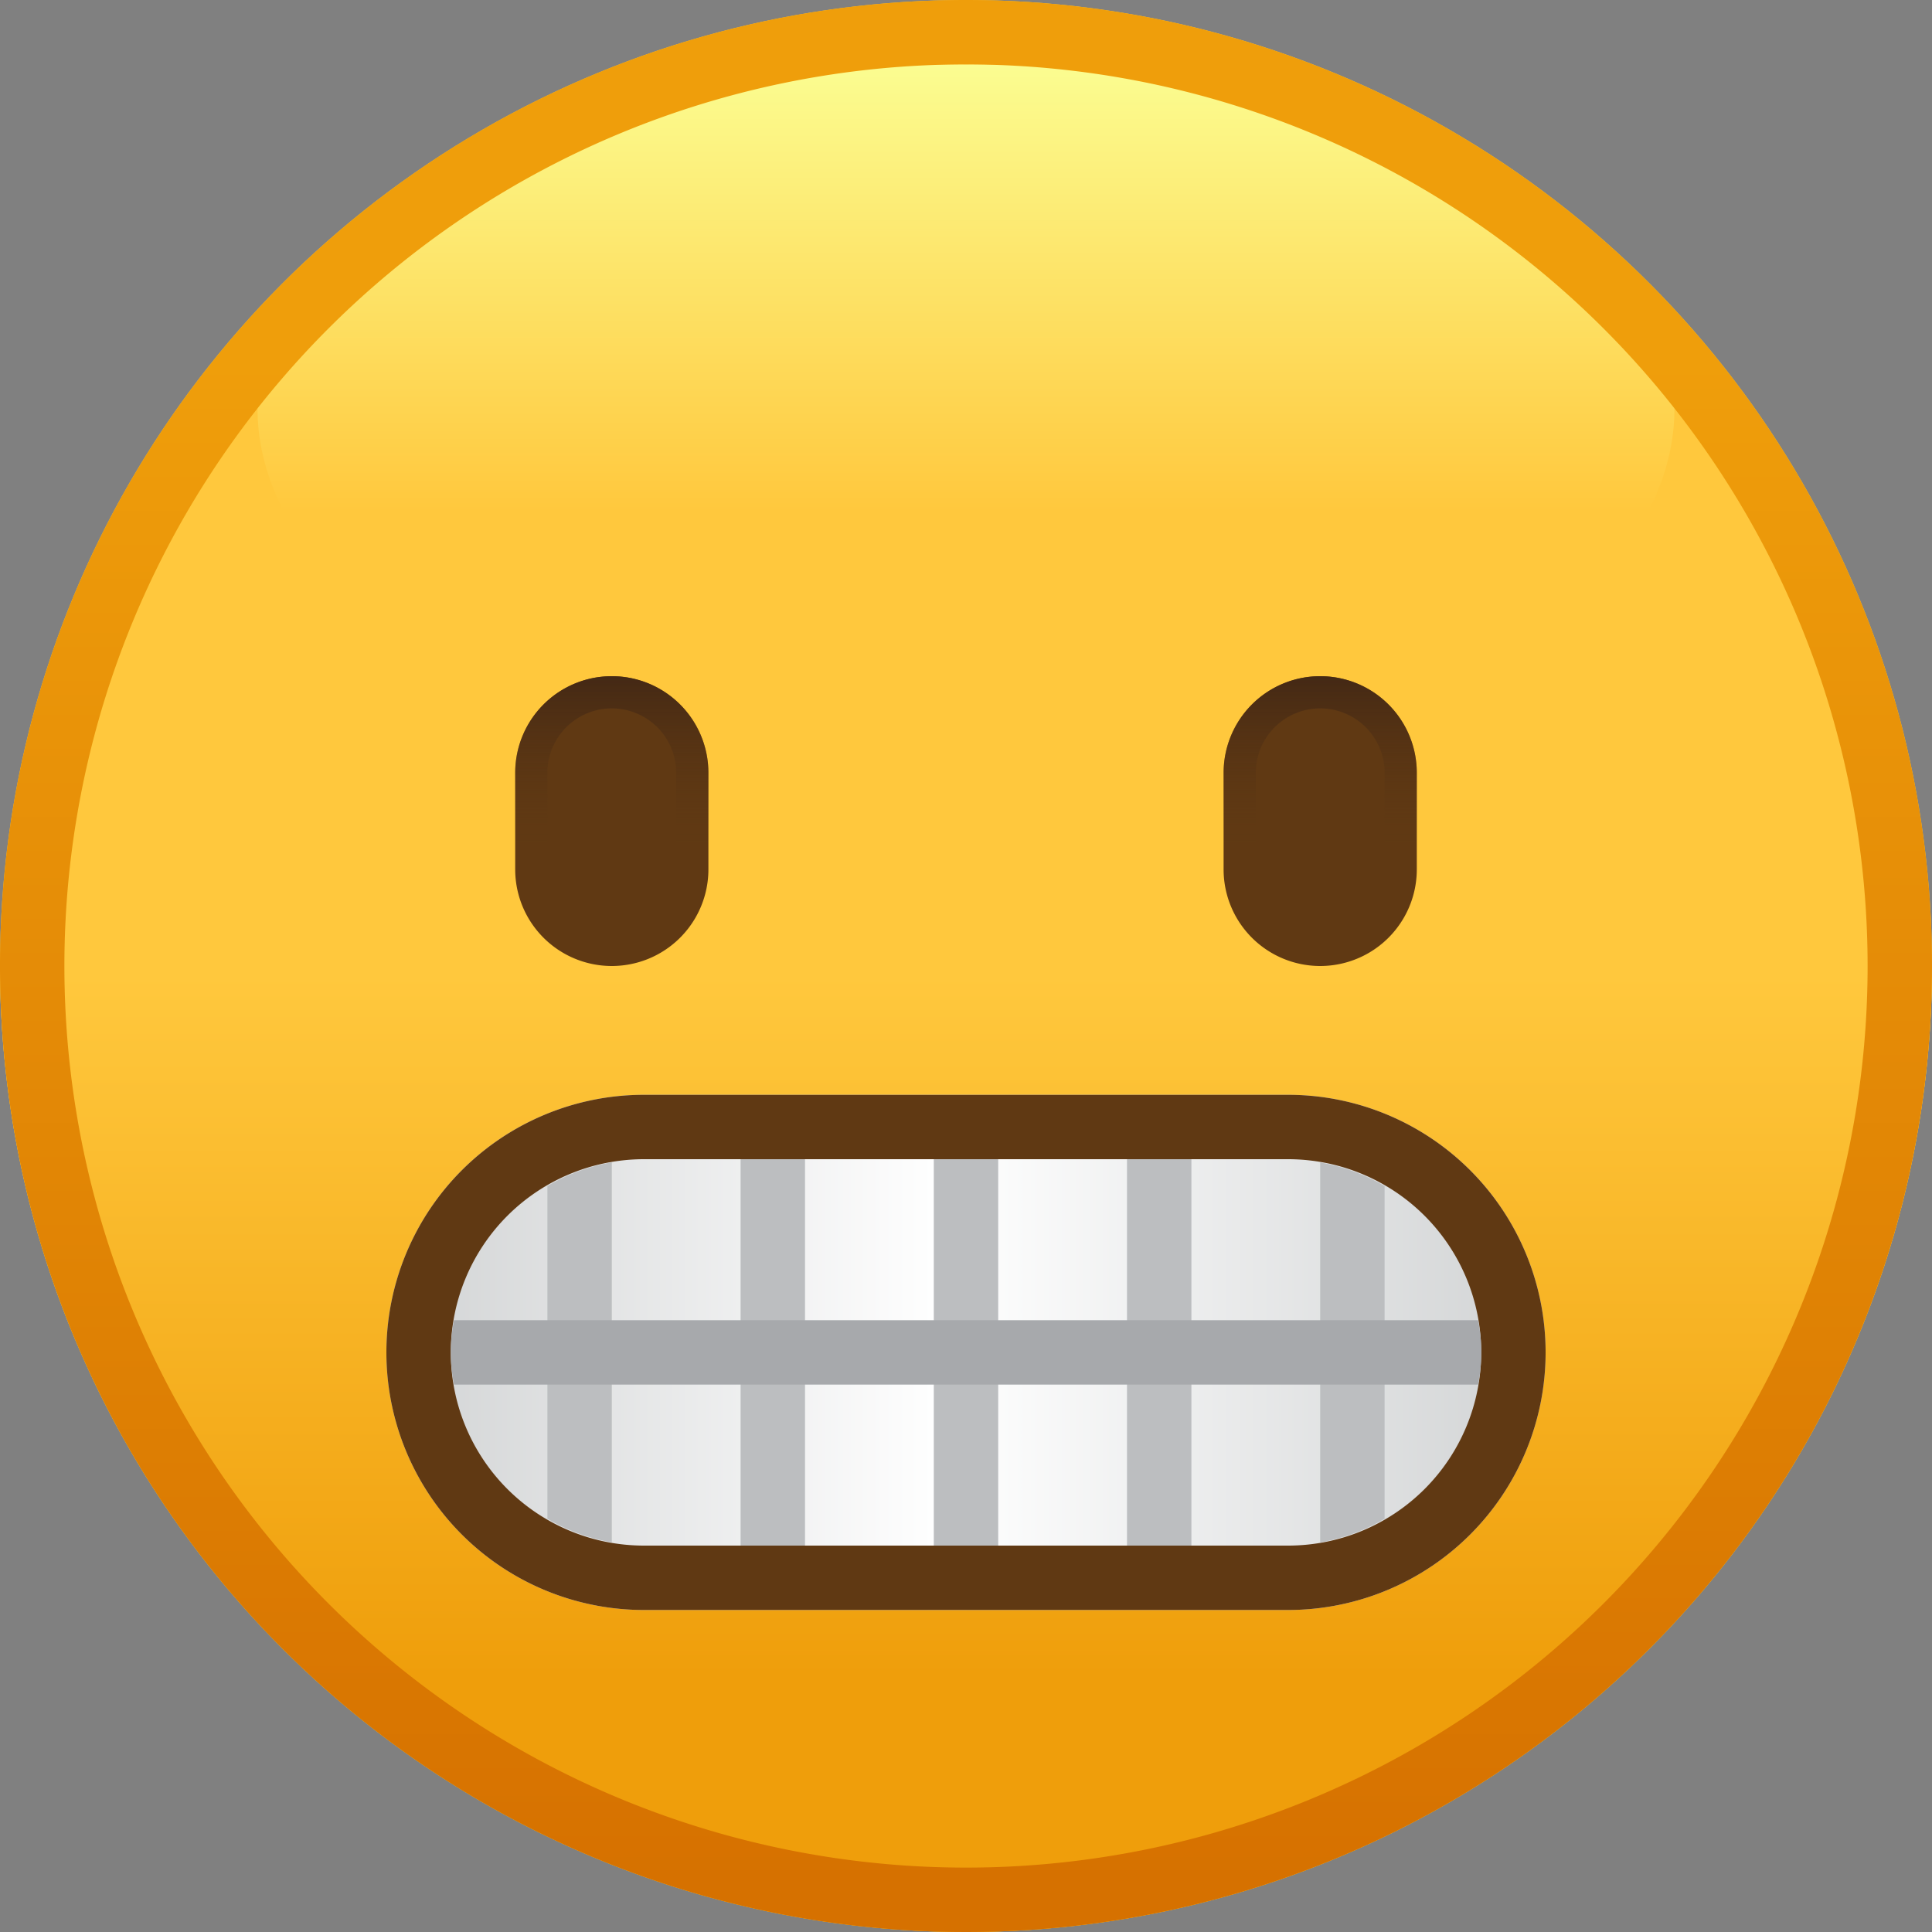 <?xml version="1.0" encoding="UTF-8"?><svg xmlns="http://www.w3.org/2000/svg" xmlns:xlink="http://www.w3.org/1999/xlink" height="30.0" preserveAspectRatio="xMidYMid meet" version="1.0" viewBox="1.0 1.0 30.0 30.0" width="30.0" zoomAndPan="magnify"><rect x="1.0" y="1.0" width="30.0" height="30.0" fill="#808080" stroke="none"/><defs><linearGradient gradientUnits="userSpaceOnUse" id="b" x1="16" x2="16" xlink:actuate="onLoad" xlink:show="other" xlink:type="simple" xmlns:xlink="http://www.w3.org/1999/xlink" y1="1.734" y2="8.934"><stop offset="0" stop-color="#fbff94"/><stop offset="1" stop-color="#ffc83d"/></linearGradient><linearGradient gradientUnits="userSpaceOnUse" id="c" x1="16" x2="16" xlink:actuate="onLoad" xlink:show="other" xlink:type="simple" xmlns:xlink="http://www.w3.org/1999/xlink" y1="16.148" y2="27.028"><stop offset="0" stop-color="#ffc83d"/><stop offset="1" stop-color="#ef9e0b"/></linearGradient><linearGradient gradientUnits="userSpaceOnUse" id="d" x1="16" x2="16" xlink:actuate="onLoad" xlink:show="other" xlink:type="simple" xmlns:xlink="http://www.w3.org/1999/xlink" y1="6.563" y2="30.3"><stop offset="0" stop-color="#ef9e0b"/><stop offset="1" stop-color="#d67100"/></linearGradient><linearGradient gradientUnits="userSpaceOnUse" id="a" x1="10.5" x2="10.5" xlink:actuate="onLoad" xlink:show="other" xlink:type="simple" xmlns:xlink="http://www.w3.org/1999/xlink" y1="14.09" y2="11.169"><stop offset="0" stop-color="#603913" stop-opacity="0"/><stop offset="1" stop-color="#3c2415"/></linearGradient><linearGradient id="e" x1="21.5" x2="21.5" xlink:actuate="onLoad" xlink:href="#a" xlink:show="other" xlink:type="simple" xmlns:xlink="http://www.w3.org/1999/xlink" y1="14.09" y2="11.169"/><linearGradient gradientUnits="userSpaceOnUse" id="f" x1="7" x2="25" xlink:actuate="onLoad" xlink:show="other" xlink:type="simple" xmlns:xlink="http://www.w3.org/1999/xlink" y1="22" y2="22"><stop offset="0" stop-color="#d1d3d4"/><stop offset=".483" stop-color="#fff"/><stop offset="1" stop-color="#d1d3d4"/></linearGradient></defs><g id="change1_1"><circle cx="16" cy="16" fill="#ffc83d" r="15"/></g><path d="M24.2,3.75A19.3,19.3,0,0,0,16,2,19.291,19.291,0,0,0,7.8,3.749C2.478,6.27,5.266,12,11.752,12h8.5C26.733,12,29.522,6.272,24.2,3.75Z" fill="url(#b)"/><path d="M30.983,15.656H1.017c0,.116-.017.228-.017.344a15,15,0,0,0,30,0C31,15.884,30.985,15.772,30.983,15.656Z" fill="url(#c)"/><path d="M16,1A15,15,0,1,0,31,16,15,15,0,0,0,16,1Zm0,29A14,14,0,1,1,30,16,14,14,0,0,1,16,30Z" fill="url(#d)"/><g id="change2_1"><path d="M10.5,11.5A1.5,1.5,0,0,0,9,13v1.5a1.5,1.5,0,0,0,3,0V13A1.5,1.5,0,0,0,10.5,11.5Z" fill="#603913"/></g><g id="change2_2"><path d="M21.5,11.5A1.5,1.5,0,0,0,20,13v1.5a1.5,1.5,0,0,0,3,0V13A1.5,1.5,0,0,0,21.5,11.5Z" fill="#603913"/></g><path d="M10.5,11.5A1.5,1.5,0,0,0,9,13v1.5a1.5,1.5,0,0,0,3,0V13A1.5,1.5,0,0,0,10.5,11.5Zm1,3a1,1,0,0,1-2,0V13a1,1,0,0,1,2,0Z" fill="url(#a)"/><path d="M21.5,11.5A1.5,1.5,0,0,0,20,13v1.5a1.5,1.5,0,0,0,3,0V13A1.5,1.5,0,0,0,21.5,11.5Zm1,3a1,1,0,0,1-2,0V13a1,1,0,0,1,2,0Z" fill="url(#e)"/><path d="M21,18H11a4,4,0,0,0,0,8H21a4,4,0,0,0,0-8Z" fill="url(#f)"/><g id="change2_3"><path d="M21,18H11a4,4,0,0,0,0,8H21a4,4,0,0,0,0-8Zm0,7H11a3,3,0,0,1,0-6H21a3,3,0,0,1,0,6Z" fill="#603913"/></g><g id="change3_1"><path d="M12.5 19H13.5V25H12.5z" fill="#bcbec0"/></g><g id="change3_2"><path d="M15.5 19H16.5V25H15.5z" fill="#bcbec0"/></g><g id="change3_3"><path d="M18.5 19H19.5V25H18.5z" fill="#bcbec0"/></g><g id="change3_4"><path d="M22.5,24.583V19.417a2.973,2.973,0,0,0-1-.366v5.9A2.973,2.973,0,0,0,22.5,24.583Z" fill="#bcbec0"/></g><g id="change3_5"><path d="M9.5,19.417v5.166a2.973,2.973,0,0,0,1,.366v-5.9A2.973,2.973,0,0,0,9.5,19.417Z" fill="#bcbec0"/></g><g id="change4_1"><path d="M23.949,21.5H8.051a2.476,2.476,0,0,0,0,1h15.9a2.476,2.476,0,0,0,0-1Z" fill="#a7a9ac"/></g></svg>